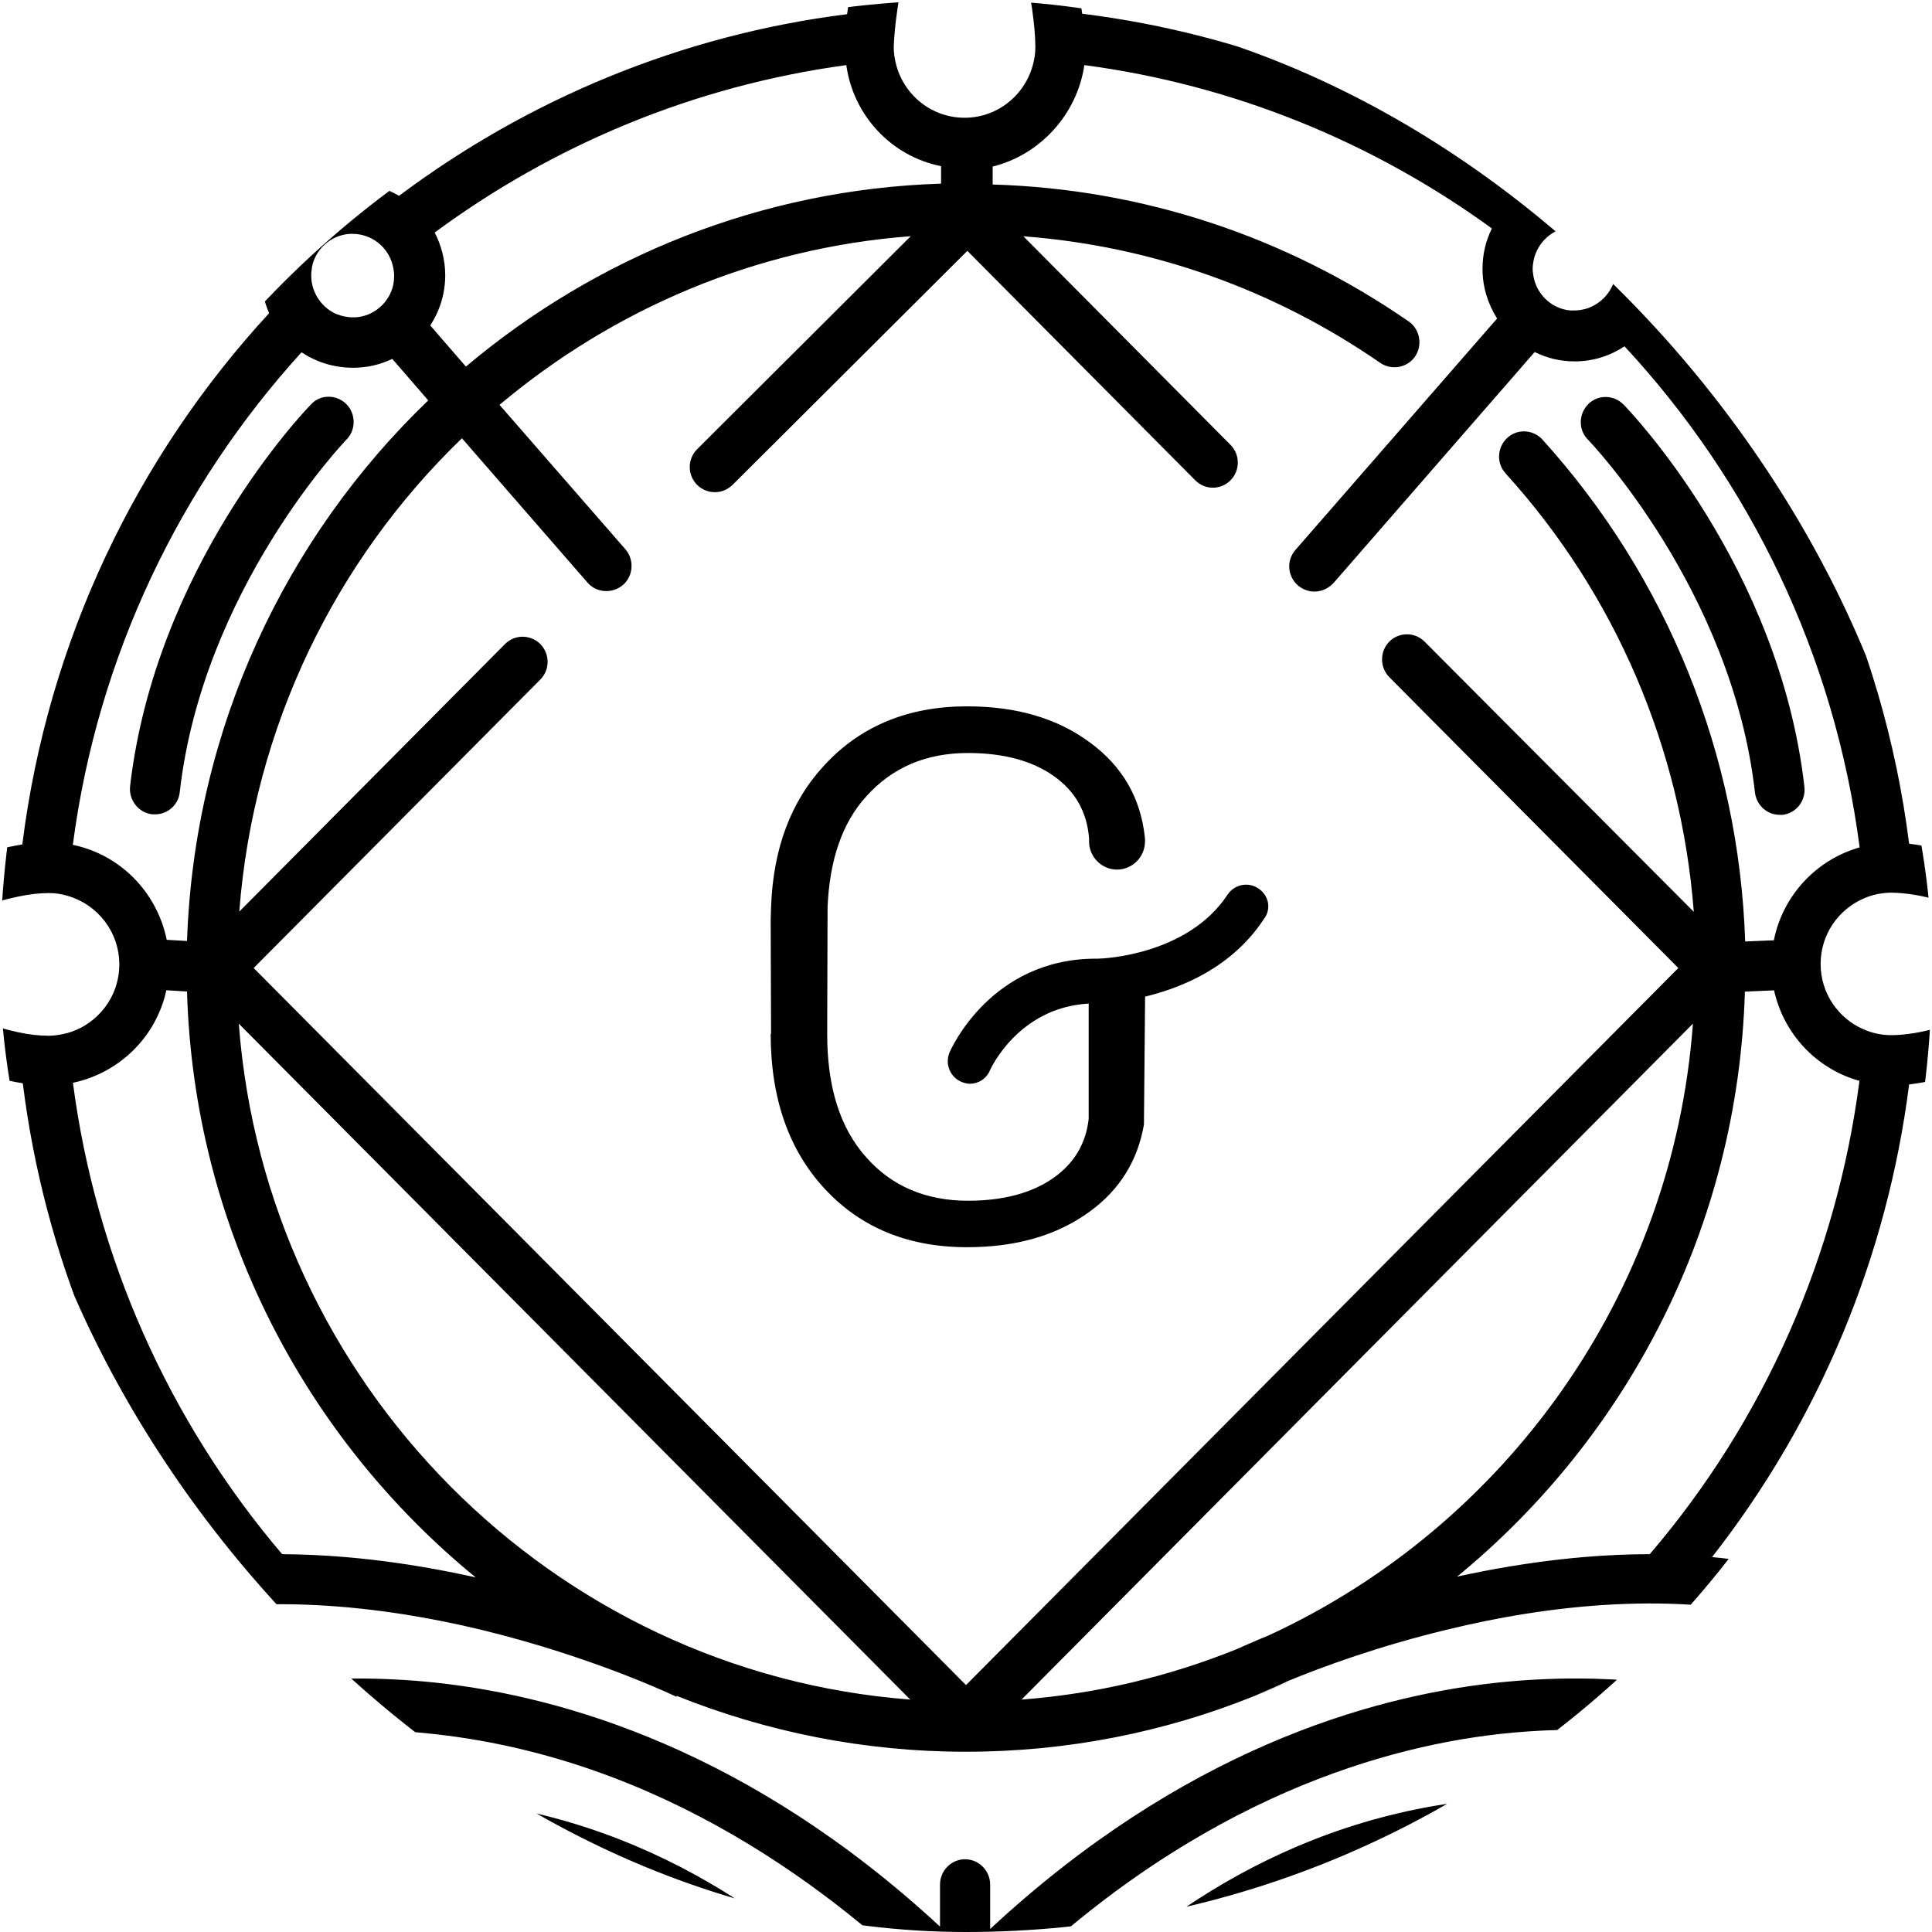 <svg width="20" height="20" viewBox="0 0 20 20" fill="none" xmlns="http://www.w3.org/2000/svg">
<g clip-path="url(#clip0_29122_44702)">
<path d="M13.026 9.197C12.922 9.126 12.779 9.155 12.708 9.261C12.294 9.89 11.413 9.924 11.367 9.924C11.359 9.924 11.355 9.924 11.346 9.924C10.261 9.924 9.846 10.856 9.83 10.894C9.78 11.011 9.834 11.146 9.947 11.197C9.976 11.21 10.01 11.219 10.039 11.219C10.127 11.219 10.21 11.169 10.248 11.08C10.252 11.071 10.538 10.43 11.27 10.389V11.582C11.241 11.84 11.12 12.042 10.905 12.194C10.683 12.35 10.386 12.43 10.021 12.43C9.585 12.43 9.229 12.279 8.966 11.979C8.697 11.679 8.563 11.254 8.563 10.705L8.567 9.389C8.588 8.904 8.717 8.52 8.966 8.246C9.234 7.946 9.585 7.795 10.021 7.795C10.386 7.795 10.683 7.875 10.905 8.031C11.128 8.187 11.253 8.402 11.274 8.681V8.711C11.274 8.871 11.405 9.002 11.563 9.002C11.722 9.002 11.853 8.871 11.853 8.711C11.853 8.702 11.853 8.69 11.853 8.681C11.811 8.264 11.622 7.935 11.283 7.686C10.944 7.435 10.522 7.312 10.01 7.312C9.403 7.312 8.912 7.515 8.54 7.915C8.188 8.29 8.003 8.784 7.982 9.391C7.982 9.434 7.978 9.475 7.978 9.517L7.982 10.702H7.978C7.978 11.372 8.167 11.909 8.54 12.309C8.912 12.709 9.403 12.911 10.01 12.911C10.522 12.911 10.944 12.789 11.284 12.54C11.595 12.312 11.778 12.012 11.842 11.641L11.854 10.317C12.235 10.225 12.754 10.014 13.082 9.516C13.164 9.412 13.136 9.269 13.026 9.197ZM17.061 -4.361H20.275C20.417 -4.361 20.534 -4.479 20.534 -4.623C20.534 -4.766 20.417 -4.884 20.275 -4.884H17.061C16.918 -4.884 16.801 -4.766 16.801 -4.623C16.801 -4.479 16.918 -4.361 17.061 -4.361ZM-0.154 -4.361H3.06C3.202 -4.361 3.319 -4.479 3.319 -4.623C3.319 -4.766 3.201 -4.884 3.06 -4.884H-0.154C-0.297 -4.884 -0.414 -4.766 -0.414 -4.623C-0.414 -4.479 -0.301 -4.361 -0.154 -4.361ZM20.439 -2.261C20.583 -2.261 20.698 -2.144 20.698 -2C20.698 -1.855 20.581 -1.739 20.439 -1.739C20.294 -1.739 20.179 -1.856 20.179 -2C20.178 -2.144 20.294 -2.261 20.439 -2.261ZM9.985 -3.084C10.129 -3.084 10.245 -2.966 10.245 -2.823C10.245 -2.679 10.128 -2.561 9.985 -2.561C9.842 -2.561 9.726 -2.679 9.726 -2.823C9.726 -2.966 9.841 -3.084 9.985 -3.084ZM5.167 -1.995H5.179C6.155 -1.995 6.591 -2.611 6.923 -3.184C7.032 -3.374 7.435 -4.006 8.003 -4.17C8.707 -4.376 9.457 -4.048 9.75 -3.403C9.793 -3.31 9.885 -3.255 9.976 -3.251H9.989H10.005C10.097 -3.255 10.189 -3.31 10.231 -3.403C10.524 -4.048 11.274 -4.376 11.978 -4.17C12.548 -4.001 12.95 -3.373 13.059 -3.184C13.39 -2.606 13.825 -1.995 14.815 -1.995C15.409 -1.995 16.113 -2.443 16.31 -3.299C16.474 -4.008 16.172 -4.649 15.514 -4.973C15.383 -5.036 15.229 -4.985 15.166 -4.855C15.103 -4.724 15.153 -4.569 15.283 -4.505C15.907 -4.193 15.853 -3.64 15.802 -3.418C15.701 -2.979 15.316 -2.515 14.808 -2.515C14.159 -2.515 13.848 -2.844 13.501 -3.448C13.329 -3.743 12.851 -4.46 12.118 -4.675C11.319 -4.911 10.472 -4.629 9.986 -4.009C9.501 -4.629 8.654 -4.911 7.854 -4.675C7.122 -4.46 6.643 -3.743 6.472 -3.448C6.124 -2.845 5.814 -2.515 5.177 -2.515C5.173 -2.515 5.168 -2.515 5.168 -2.515C4.616 -2.519 4.263 -2.908 4.162 -3.291C4.113 -3.473 4.007 -4.093 4.711 -4.514C4.833 -4.585 4.875 -4.746 4.799 -4.873C4.726 -4.994 4.572 -5.036 4.446 -4.96C3.637 -4.475 3.512 -3.708 3.662 -3.151C3.847 -2.464 4.454 -2 5.167 -1.995ZM-0.56 -2.261C-0.416 -2.261 -0.301 -2.144 -0.301 -2C-0.301 -1.855 -0.417 -1.739 -0.56 -1.739C-0.703 -1.739 -0.821 -1.855 -0.821 -2C-0.821 -2.144 -0.704 -2.261 -0.56 -2.261ZM-1.289 -4.88C-1.145 -4.88 -1.03 -4.763 -1.03 -4.619C-1.03 -4.475 -1.146 -4.358 -1.289 -4.358C-1.432 -4.358 -1.55 -4.474 -1.55 -4.619C-1.55 -4.764 -1.433 -4.88 -1.289 -4.88ZM21.36 -4.88C21.504 -4.88 21.619 -4.763 21.619 -4.619C21.619 -4.475 21.503 -4.358 21.36 -4.358C21.217 -4.358 21.1 -4.475 21.1 -4.619C21.1 -4.763 21.216 -4.88 21.36 -4.88ZM22.751 11.875C22.895 11.875 23.01 11.992 23.01 12.136C23.01 12.281 22.894 12.397 22.751 12.397C22.607 12.397 22.491 12.28 22.491 12.136C22.491 11.992 22.607 11.875 22.751 11.875ZM21.708 17.856C21.852 17.856 21.967 17.974 21.967 18.117C21.967 18.262 21.851 18.379 21.708 18.379C21.565 18.379 21.448 18.261 21.448 18.117C21.448 17.973 21.564 17.856 21.708 17.856ZM20.04 18.602C20.184 18.602 20.299 18.72 20.299 18.864C20.299 19.009 20.183 19.125 20.04 19.125C19.896 19.125 19.78 19.008 19.78 18.864C19.78 18.719 19.897 18.602 20.04 18.602ZM4.626 -3.64C4.626 -3.253 4.94 -2.936 5.325 -2.936C5.71 -2.936 6.024 -3.253 6.024 -3.64C6.024 -4.028 5.711 -4.345 5.326 -4.345C4.941 -4.349 4.626 -4.033 4.626 -3.64ZM5.326 -3.826C5.427 -3.826 5.51 -3.743 5.51 -3.641C5.51 -3.54 5.427 -3.456 5.326 -3.456C5.225 -3.456 5.142 -3.54 5.142 -3.641C5.141 -3.741 5.225 -3.826 5.326 -3.826ZM14.752 -2.936C15.137 -2.936 15.451 -3.253 15.451 -3.64C15.451 -4.028 15.137 -4.344 14.752 -4.344C14.367 -4.344 14.053 -4.028 14.053 -3.64C14.053 -3.253 14.367 -2.936 14.752 -2.936ZM14.752 -3.826C14.853 -3.826 14.936 -3.743 14.936 -3.641C14.936 -3.54 14.853 -3.456 14.752 -3.456C14.652 -3.456 14.569 -3.54 14.569 -3.641C14.569 -3.741 14.652 -3.826 14.752 -3.826ZM10.693 -3.201C10.559 -3.151 10.492 -3.003 10.543 -2.868C10.592 -2.733 10.74 -2.665 10.874 -2.711C10.916 -2.728 11.921 -3.065 12.692 -1.859C12.742 -1.783 12.826 -1.741 12.91 -1.741C12.956 -1.741 13.006 -1.754 13.047 -1.784C13.169 -1.86 13.203 -2.024 13.127 -2.143C12.322 -3.395 11.184 -3.383 10.693 -3.201ZM9.293 -3.201C9.256 -3.214 8.912 -3.336 8.443 -3.265C8.007 -3.201 7.382 -2.953 6.863 -2.139C6.788 -2.016 6.821 -1.856 6.943 -1.78C6.985 -1.75 7.035 -1.738 7.081 -1.738C7.164 -1.738 7.248 -1.78 7.298 -1.855C8.064 -3.061 9.07 -2.724 9.116 -2.708C9.25 -2.658 9.397 -2.729 9.447 -2.864C9.498 -2.999 9.428 -3.151 9.293 -3.201ZM21.213 -2.489L22.475 -3.931V-1.853C22.475 -1.709 22.592 -1.591 22.735 -1.591C22.877 -1.591 22.994 -1.709 22.994 -1.853V-4.619C22.994 -4.729 22.927 -4.825 22.826 -4.864C22.726 -4.903 22.613 -4.873 22.542 -4.793L20.828 -2.831C20.732 -2.721 20.745 -2.558 20.853 -2.464C20.954 -2.366 21.117 -2.379 21.213 -2.489ZM-2.71 -1.586C-2.567 -1.586 -2.45 -1.704 -2.45 -1.848V-3.928L-1.188 -2.485C-1.093 -2.375 -0.929 -2.366 -0.825 -2.459C-0.715 -2.556 -0.708 -2.72 -0.8 -2.826L-2.513 -4.791C-2.584 -4.871 -2.697 -4.901 -2.798 -4.864C-2.898 -4.825 -2.965 -4.729 -2.965 -4.619V-1.848C-2.965 -1.705 -2.852 -1.586 -2.71 -1.586ZM15.582 -1.329C15.46 -1.338 15.347 -1.253 15.317 -1.135C15.288 -1.013 15.347 -0.886 15.455 -0.835C15.866 -0.641 16.239 -0.565 16.574 -0.565C17.215 -0.565 17.727 -0.848 18.083 -1.143C18.653 -1.615 18.946 -2.21 18.958 -2.235C19.017 -2.358 18.974 -2.505 18.858 -2.573C18.593 -2.729 18.137 -2.825 17.442 -2.4C17.094 -2.185 16.826 -1.928 16.78 -1.881C16.143 -1.316 15.612 -1.329 15.582 -1.329ZM17.128 -1.494C17.132 -1.498 17.137 -1.503 17.14 -1.506C17.338 -1.705 17.894 -2.164 18.33 -2.185C18.205 -2.004 18.016 -1.759 17.76 -1.544C17.383 -1.231 16.98 -1.08 16.553 -1.089C16.731 -1.181 16.927 -1.316 17.128 -1.494ZM1.253 -2.574C1.136 -2.506 1.094 -2.358 1.154 -2.236C1.166 -2.211 1.459 -1.616 2.029 -1.144C2.385 -0.849 2.892 -0.566 3.538 -0.566C3.877 -0.566 4.251 -0.643 4.657 -0.836C4.77 -0.891 4.824 -1.014 4.794 -1.136C4.765 -1.258 4.655 -1.338 4.53 -1.334C4.509 -1.334 3.972 -1.318 3.335 -1.883C3.289 -1.928 3.021 -2.185 2.673 -2.4C1.978 -2.823 1.517 -2.725 1.253 -2.574ZM2.988 -1.494C3.185 -1.316 3.381 -1.186 3.561 -1.089C2.656 -1.08 2.058 -1.776 1.784 -2.185C2.22 -2.164 2.778 -1.704 2.974 -1.506C2.98 -1.503 2.984 -1.498 2.988 -1.494ZM23.056 19.699C22.797 19.48 22.511 19.352 22.248 19.281C22.348 19.205 22.445 19.116 22.529 19.02C23.169 18.261 23.174 17.144 22.537 16.418C22.44 16.308 22.278 16.3 22.172 16.396C22.063 16.494 22.055 16.657 22.151 16.764C22.617 17.295 22.608 18.117 22.135 18.683C21.75 19.137 21.016 19.247 20.799 19.273C20.14 19.344 19.403 19.496 19.006 20.402C18.942 20.541 18.905 20.698 18.896 20.866C18.804 20.836 18.704 20.82 18.603 20.82C18.079 20.82 17.652 21.25 17.652 21.777C17.652 22.14 17.853 22.456 18.15 22.616C18.062 22.696 17.979 22.785 17.903 22.886C17.022 21.692 15.615 20.942 14.066 20.942C13.843 20.942 13.621 20.959 13.408 20.989C14.682 20.596 15.866 19.985 16.948 19.175C18.344 18.125 19.503 16.754 20.299 15.215C21.138 13.595 21.561 11.845 21.561 10.024C21.561 10.011 21.561 10.002 21.561 9.99C21.561 9.986 21.561 9.986 21.561 9.981C21.561 9.976 21.561 9.972 21.561 9.969C21.552 8.489 21.226 7.156 20.761 6.009C20.933 6.042 21.097 6.055 21.243 6.055C22.329 6.055 22.805 5.304 22.856 5.216C23.091 4.82 23.128 4.339 22.994 3.905C22.998 3.892 22.998 3.875 22.998 3.859V-0.895C22.998 -1.039 22.881 -1.156 22.738 -1.156C22.596 -1.156 22.479 -1.039 22.479 -0.895V3.099C22.039 2.715 21.402 2.672 21.138 2.672C20.626 2.676 20.308 2.596 20.073 2.191C19.876 1.85 19.99 1.495 20.186 1.292C20.434 1.04 20.785 1.006 21.129 1.195C21.254 1.262 21.413 1.22 21.48 1.094C21.547 0.967 21.505 0.807 21.38 0.74C20.835 0.436 20.224 0.512 19.818 0.925C19.415 1.339 19.34 1.95 19.625 2.447C19.998 3.092 20.564 3.185 21.12 3.185H21.141C21.309 3.185 21.849 3.21 22.16 3.505C22.562 3.889 22.666 4.491 22.403 4.939C22.403 4.939 22.399 4.942 22.399 4.947C22.378 4.985 21.88 5.837 20.489 5.39C20.071 4.496 19.584 3.736 19.132 3.13L18.926 3.289L19.131 3.129L19.048 3.019C18.155 1.514 19.186 -0.09 19.722 -0.769L20.024 -1.115C20.116 -1.225 20.107 -1.389 19.999 -1.483C19.895 -1.571 19.743 -1.566 19.648 -1.47C19.639 -1.461 19.593 -1.415 19.522 -1.335C19.056 -0.859 17.238 0.829 15.475 -0.053L15.425 -0.086L15.401 -0.103C13.821 -0.959 12.263 -1.453 10.775 -1.579C10.582 -2.021 10.327 -2.359 10.004 -2.359C9.677 -2.359 9.421 -2.018 9.224 -1.566C7.141 -1.474 4.552 -0.12 4.443 -0.065C2.67 0.835 0.843 -0.861 0.377 -1.338C0.307 -1.418 0.256 -1.464 0.252 -1.473C0.155 -1.57 0.005 -1.574 -0.099 -1.485C-0.209 -1.393 -0.216 -1.228 -0.124 -1.118L0.199 -0.75C0.386 -0.515 0.625 -0.174 0.826 0.235C1.329 1.26 1.337 2.191 0.856 3.01C0.256 3.761 -0.23 4.55 -0.602 5.381C-2.006 5.841 -2.509 4.98 -2.53 4.942C-2.53 4.939 -2.533 4.939 -2.533 4.934C-2.798 4.486 -2.694 3.884 -2.291 3.5C-1.981 3.205 -1.441 3.18 -1.273 3.18H-1.269C-0.708 3.18 -0.129 3.091 0.243 2.442C0.529 1.944 0.453 1.327 0.051 0.919C-0.355 0.501 -0.967 0.43 -1.511 0.734C-1.638 0.801 -1.684 0.961 -1.612 1.087C-1.545 1.214 -1.386 1.26 -1.261 1.189C-0.913 0.999 -0.561 1.032 -0.318 1.286C-0.121 1.489 -0.011 1.842 -0.205 2.184C-0.435 2.585 -0.749 2.665 -1.252 2.665C-1.256 2.665 -1.261 2.665 -1.268 2.665C-1.499 2.665 -2.034 2.699 -2.463 2.977V-0.831C-2.463 -0.975 -2.579 -1.093 -2.722 -1.093C-2.865 -1.093 -2.982 -0.975 -2.982 -0.831V3.555C-3.267 4.069 -3.283 4.697 -2.99 5.204C-2.962 5.259 -2.782 5.562 -2.379 5.79C-2.148 5.92 -1.818 6.042 -1.377 6.042C-1.218 6.042 -1.042 6.026 -0.853 5.987C-1.305 7.21 -1.532 8.526 -1.54 9.96V9.969V9.972V10.006C-1.54 12.596 -0.635 15.139 1.007 17.168C2.461 18.964 4.438 20.296 6.63 20.976C6.399 20.942 6.164 20.926 5.931 20.926C4.393 20.926 2.998 21.664 2.118 22.841C2.048 22.749 1.968 22.66 1.88 22.584C2.157 22.415 2.346 22.111 2.346 21.761C2.346 21.234 1.918 20.804 1.394 20.804C1.298 20.804 1.206 20.82 1.118 20.846C1.105 20.681 1.068 20.526 1.008 20.386C0.606 19.48 -0.127 19.328 -0.785 19.256C-1.002 19.231 -1.736 19.121 -2.121 18.666C-2.607 18.114 -2.615 17.291 -2.151 16.76C-2.054 16.65 -2.068 16.486 -2.172 16.392C-2.281 16.295 -2.444 16.309 -2.537 16.414C-3.169 17.139 -3.165 18.256 -2.528 19.016C-2.445 19.117 -2.348 19.201 -2.248 19.277C-2.512 19.349 -2.797 19.48 -3.056 19.695C-3.672 20.205 -3.986 21.058 -3.995 22.218C-4.016 22.323 -3.97 22.433 -3.878 22.491C-3.836 22.516 -3.79 22.529 -3.744 22.529C-3.728 22.529 -3.707 22.525 -3.689 22.52H-3.686C-3.677 22.52 -3.673 22.516 -3.665 22.511C-3.652 22.508 -3.635 22.503 -3.622 22.495C-3.619 22.495 -3.619 22.491 -3.614 22.491C-3.571 22.466 -3.534 22.433 -3.509 22.39C-3.409 22.259 -2.994 22.095 -2.65 22.023C-1.305 21.727 -1.025 20.812 -1.067 20.374C-1.079 20.23 -1.205 20.125 -1.347 20.137C-1.49 20.15 -1.595 20.276 -1.582 20.42C-1.582 20.424 -1.578 20.5 -1.603 20.614C-1.667 20.875 -1.896 21.326 -2.759 21.516C-2.763 21.516 -2.763 21.516 -2.768 21.516C-2.869 21.538 -3.17 21.609 -3.451 21.74C-3.375 20.989 -3.137 20.441 -2.731 20.1C-2.106 19.578 -1.282 19.725 -1.273 19.729C-1.243 19.733 -1.218 19.733 -1.193 19.729C-1.056 19.759 -0.938 19.775 -0.849 19.784C-0.158 19.86 0.264 20.011 0.529 20.606C0.734 21.075 0.471 21.614 0.114 21.884C-0.066 22.023 -0.548 22.297 -1.088 21.85C-1.197 21.758 -1.36 21.774 -1.453 21.884C-1.545 21.994 -1.529 22.157 -1.419 22.251C-1.176 22.454 -0.904 22.571 -0.623 22.605C-0.984 22.9 -1.227 23.271 -1.336 23.465C-1.688 24.076 -1.973 24.405 -2.446 24.41V22.584C-2.446 22.44 -2.563 22.323 -2.706 22.323C-2.849 22.323 -2.965 22.44 -2.965 22.584V24.701C-2.965 24.806 -2.902 24.895 -2.815 24.938C-2.769 24.971 -2.715 24.996 -2.656 24.996H3.376C3.468 24.996 3.544 24.95 3.594 24.879C3.627 24.845 3.657 24.802 3.669 24.753C3.908 23.82 4.742 23.171 5.697 23.171C6.552 23.171 7.31 23.694 7.633 24.475H7.082C6.856 23.914 6.311 23.539 5.695 23.539C5.02 23.539 4.426 23.999 4.246 24.652C4.208 24.791 4.292 24.935 4.426 24.973C4.563 25.01 4.706 24.926 4.744 24.791C4.86 24.361 5.25 24.061 5.691 24.061C6.018 24.061 6.311 24.221 6.491 24.475H6.339C6.196 24.475 6.08 24.593 6.08 24.736C6.08 24.88 6.196 24.997 6.339 24.997H6.863C6.872 24.996 6.884 25 6.893 25C6.906 25 6.918 25 6.927 24.996H7.966C8.109 24.996 8.226 24.879 8.226 24.735C8.226 24.723 8.226 24.71 8.222 24.698C8.226 24.664 8.226 24.626 8.218 24.587C7.913 23.445 6.873 22.648 5.696 22.648C4.556 22.648 3.555 23.39 3.207 24.474H1.854C1.963 24.124 2.11 23.799 2.293 23.495C2.306 23.479 2.315 23.461 2.327 23.445C3.093 22.235 4.434 21.459 5.922 21.459C6.802 21.459 7.648 21.729 8.365 22.235C8.386 22.247 8.407 22.26 8.428 22.265C8.537 22.396 8.645 22.535 8.751 22.679C8.776 22.712 8.797 22.746 8.822 22.78C8.797 23.315 9.086 23.876 9.685 24.45C9.706 24.514 9.727 24.567 9.739 24.61V24.665C9.739 24.809 9.856 24.926 9.999 24.926C10.12 24.926 10.216 24.846 10.246 24.733C10.246 24.729 10.283 24.601 10.359 24.391C10.899 23.86 11.167 23.341 11.164 22.839C11.197 22.789 11.234 22.734 11.273 22.683C11.39 22.523 11.511 22.366 11.638 22.219C12.351 21.721 13.184 21.46 14.056 21.46C15.933 21.46 17.575 22.691 18.12 24.475H16.767C16.423 23.391 15.422 22.649 14.278 22.649C13.101 22.649 12.066 23.446 11.756 24.589C11.743 24.631 11.743 24.672 11.756 24.715V24.736C11.756 24.88 11.873 24.997 12.015 24.997H14.287C14.43 24.997 14.546 24.88 14.546 24.736C14.546 24.593 14.43 24.475 14.287 24.475H13.461C13.641 24.223 13.934 24.061 14.261 24.061C14.709 24.061 15.099 24.365 15.212 24.804C15.242 24.921 15.346 24.997 15.463 24.997C15.484 24.997 15.505 24.994 15.526 24.989C15.664 24.955 15.748 24.811 15.715 24.672C15.543 24.006 14.949 23.538 14.261 23.538C13.648 23.538 13.104 23.913 12.874 24.474H12.35C12.667 23.694 13.43 23.17 14.286 23.17C15.24 23.17 16.075 23.82 16.313 24.751C16.317 24.773 16.329 24.794 16.338 24.815C16.372 24.92 16.468 24.996 16.585 24.996H22.732C22.875 24.996 22.992 24.879 22.992 24.735C22.992 24.731 22.992 24.723 22.992 24.719C22.992 24.715 22.992 24.706 22.992 24.703V24.652C22.995 24.628 22.995 24.602 22.995 24.576C22.995 24.573 22.995 24.567 22.992 24.564V22.586C22.992 22.442 22.875 22.325 22.732 22.325C22.589 22.325 22.473 22.442 22.473 22.586V24.358C22.037 24.324 21.765 23.999 21.43 23.418C21.32 23.233 21.094 22.883 20.759 22.595C20.99 22.545 21.211 22.435 21.417 22.261C21.526 22.169 21.543 22.004 21.451 21.894C21.359 21.784 21.195 21.767 21.085 21.86C20.549 22.308 20.067 22.032 19.884 21.894C19.527 21.624 19.264 21.08 19.469 20.616C19.733 20.021 20.155 19.865 20.847 19.794C20.935 19.785 21.052 19.769 21.191 19.739C21.216 19.742 21.246 19.742 21.274 19.739C21.283 19.739 22.1 19.587 22.728 20.11C23.139 20.451 23.382 21 23.454 21.755C23.169 21.62 22.863 21.549 22.767 21.527C22.763 21.527 22.763 21.527 22.758 21.527C21.899 21.337 21.664 20.891 21.602 20.629C21.577 20.519 21.577 20.444 21.581 20.435C21.593 20.291 21.489 20.165 21.346 20.152C21.203 20.14 21.078 20.245 21.066 20.389C21.023 20.831 21.304 21.742 22.654 22.038C23.002 22.114 23.441 22.286 23.521 22.418C23.521 22.418 23.521 22.421 23.524 22.421C23.537 22.438 23.549 22.455 23.562 22.468C23.565 22.471 23.57 22.471 23.574 22.476C23.587 22.485 23.599 22.497 23.611 22.501C23.615 22.505 23.624 22.51 23.628 22.51C23.64 22.519 23.652 22.523 23.665 22.526C23.668 22.526 23.677 22.53 23.681 22.53C23.697 22.534 23.718 22.539 23.739 22.539C23.755 22.539 23.769 22.539 23.785 22.535C23.789 22.535 23.794 22.535 23.798 22.531C23.81 22.527 23.822 22.523 23.84 22.519H23.843C23.856 22.515 23.865 22.506 23.877 22.503L23.881 22.499C23.89 22.495 23.897 22.486 23.902 22.483C23.906 22.479 23.914 22.474 23.918 22.466C23.922 22.462 23.93 22.454 23.934 22.45C23.938 22.441 23.947 22.438 23.95 22.429C23.954 22.42 23.959 22.416 23.963 22.407C23.966 22.399 23.971 22.395 23.975 22.386C23.979 22.378 23.979 22.37 23.984 22.361C23.988 22.352 23.988 22.345 23.993 22.336C23.993 22.328 23.996 22.32 23.996 22.315C23.996 22.306 24 22.299 24 22.285V22.275C23.999 21.082 23.681 20.218 23.056 19.699ZM1.316 24.469H-1.411C-1.18 24.233 -1.017 23.95 -0.892 23.731C-0.782 23.541 -0.38 22.909 0.189 22.745C0.859 22.546 1.488 22.779 1.798 23.314C1.593 23.671 1.429 24.06 1.316 24.469ZM1.387 22.204C1.149 22.204 0.955 22.01 0.955 21.769C0.955 21.527 1.147 21.334 1.387 21.334C1.625 21.334 1.819 21.527 1.819 21.769C1.819 22.01 1.622 22.204 1.387 22.204ZM16.755 18.649C14.309 18.363 12.541 19.42 11.485 20.356C11.028 20.761 10.668 21.179 10.396 21.532C10.347 21.499 10.299 21.465 10.258 21.444V20.701C12.24 18.698 14.21 18.099 15.516 17.951C16.383 17.854 17.083 17.935 17.502 18.015C17.262 18.24 17.015 18.45 16.755 18.649ZM19.826 14.971C19.576 15.456 19.286 15.92 18.967 16.367C18.636 16.262 18.221 16.165 17.723 16.119C18.833 14.701 19.537 13.01 19.763 11.226C20.123 11.184 20.622 11.027 21.004 10.779C20.903 12.242 20.509 13.651 19.826 14.971ZM18.063 10.265L18.365 10.252C18.465 10.704 18.804 11.066 19.249 11.189C19.014 12.994 18.269 14.697 17.078 16.089C16.505 16.089 15.838 16.156 15.084 16.321C16.844 14.879 17.991 12.706 18.063 10.265ZM13.139 16.927C12.972 16.995 12.855 17.05 12.795 17.075C12.1 17.354 11.354 17.535 10.575 17.594L17.525 10.597C17.317 13.415 15.573 15.802 13.139 16.927ZM21.028 9.982C21.02 10.219 20.379 10.602 19.814 10.695C19.735 10.707 19.655 10.716 19.579 10.716C19.479 10.716 19.382 10.695 19.295 10.657C19.03 10.544 18.847 10.282 18.847 9.979C18.847 9.675 19.03 9.414 19.295 9.3C19.383 9.262 19.479 9.241 19.579 9.241C19.655 9.241 19.735 9.25 19.814 9.262C20.379 9.355 21.016 9.739 21.028 9.971V9.982ZM18.603 3.31L18.712 3.457C19.664 4.735 20.778 6.714 20.991 9.176C20.614 8.931 20.119 8.775 19.763 8.734C19.495 6.6 18.552 4.672 17.157 3.184C17.215 3.061 17.248 2.922 17.248 2.779C17.248 2.585 17.19 2.404 17.093 2.256L18.283 0.89C18.058 1.757 18.167 2.58 18.603 3.31ZM15.13 0.354L15.184 0.391L15.213 0.409C15.628 0.62 16.072 0.725 16.533 0.725C17.019 0.725 17.526 0.607 18.037 0.371L16.696 1.91C16.574 1.851 16.44 1.821 16.293 1.821C16.105 1.821 15.933 1.876 15.787 1.969C14.467 0.999 12.905 0.354 11.203 0.142C11.161 -0.165 11.078 -0.604 10.953 -1.034C12.297 -0.883 13.701 -0.418 15.13 0.354ZM16.731 2.779C16.731 2.969 16.605 3.132 16.433 3.192C16.39 3.205 16.344 3.214 16.298 3.214C16.286 3.214 16.269 3.214 16.256 3.214C16.064 3.197 15.909 3.049 15.875 2.864C15.871 2.839 15.866 2.809 15.866 2.784C15.866 2.754 15.87 2.729 15.875 2.7C15.912 2.51 16.072 2.362 16.269 2.35H16.298C16.298 2.35 16.315 2.35 16.323 2.35C16.516 2.362 16.68 2.501 16.722 2.687C16.726 2.712 16.731 2.734 16.731 2.759C16.726 2.761 16.731 2.77 16.731 2.779ZM11.225 0.674C12.783 0.88 14.225 1.479 15.444 2.365C15.381 2.491 15.347 2.631 15.347 2.782C15.347 2.972 15.402 3.145 15.498 3.297L13.411 5.692C13.314 5.802 13.328 5.966 13.436 6.06C13.486 6.102 13.545 6.124 13.607 6.124C13.678 6.124 13.75 6.094 13.805 6.035L15.887 3.644C16.013 3.707 16.152 3.741 16.302 3.741C16.495 3.741 16.671 3.682 16.817 3.585C18.116 4.985 18.992 6.781 19.251 8.772C18.803 8.899 18.455 9.27 18.363 9.734L18.066 9.746C18.002 7.819 17.261 5.98 15.967 4.55C15.87 4.445 15.707 4.436 15.602 4.534C15.498 4.631 15.489 4.795 15.586 4.901C16.726 6.157 17.404 7.752 17.534 9.439L14.747 6.642C14.647 6.541 14.483 6.541 14.382 6.642C14.282 6.744 14.282 6.909 14.382 7.01L17.374 10.021L10 17.444L2.626 10.021L5.593 7.035C5.694 6.934 5.694 6.769 5.593 6.667C5.492 6.566 5.328 6.566 5.228 6.667L2.477 9.437C2.624 7.519 3.478 5.794 4.782 4.537L6.081 6.03C6.131 6.089 6.203 6.119 6.278 6.119C6.337 6.119 6.4 6.097 6.45 6.055C6.559 5.957 6.566 5.794 6.475 5.687L5.171 4.191C6.344 3.205 7.814 2.567 9.428 2.445L7.216 4.651C7.115 4.752 7.115 4.917 7.216 5.019C7.266 5.069 7.333 5.095 7.4 5.095C7.467 5.095 7.53 5.07 7.584 5.019L10.014 2.597L12.373 4.972C12.474 5.074 12.638 5.074 12.738 4.972C12.839 4.871 12.839 4.706 12.738 4.605L10.594 2.446C11.922 2.547 13.187 2.995 14.289 3.757C14.406 3.837 14.57 3.807 14.649 3.69C14.729 3.572 14.699 3.407 14.582 3.327C13.308 2.446 11.825 1.956 10.276 1.91V1.724C10.76 1.606 11.15 1.189 11.225 0.674ZM3.655 3.807C3.801 3.807 3.939 3.774 4.061 3.715L4.433 4.145C2.954 5.566 2.012 7.544 1.936 9.741L1.726 9.729C1.625 9.235 1.244 8.847 0.754 8.746C1.009 6.794 1.864 5.031 3.121 3.647C3.277 3.749 3.457 3.807 3.655 3.807ZM3.222 2.855C3.222 2.834 3.222 2.817 3.226 2.796C3.226 2.784 3.23 2.775 3.23 2.762C3.267 2.577 3.427 2.434 3.62 2.421H3.641C3.641 2.421 3.645 2.421 3.65 2.421C3.847 2.421 4.015 2.556 4.064 2.741C4.073 2.779 4.08 2.817 4.08 2.855C4.08 2.885 4.077 2.914 4.072 2.944C4.034 3.129 3.874 3.272 3.682 3.285C3.669 3.285 3.661 3.285 3.648 3.285C3.594 3.285 3.539 3.272 3.493 3.255C3.34 3.196 3.222 3.036 3.222 2.855ZM1.722 10.251L1.936 10.264C2.007 12.71 3.159 14.886 4.924 16.329C4.165 16.16 3.499 16.092 2.921 16.089C1.74 14.701 0.99 13.006 0.755 11.209C1.237 11.107 1.618 10.732 1.722 10.251ZM2.472 10.597L9.423 17.594C5.72 17.311 2.753 14.326 2.472 10.597ZM9.29 0.096C9.403 -0.693 9.788 -1.746 9.989 -1.831C10.22 -1.743 10.575 -0.65 10.684 0.091C10.705 0.24 10.718 0.375 10.718 0.485C10.718 0.531 10.714 0.574 10.705 0.616C10.642 0.957 10.345 1.219 9.985 1.219C9.625 1.219 9.327 0.957 9.265 0.616C9.256 0.574 9.252 0.527 9.252 0.485C9.256 0.37 9.269 0.24 9.29 0.096ZM9.742 1.72V1.901C7.873 1.96 6.164 2.665 4.823 3.795L4.454 3.369C4.551 3.221 4.609 3.04 4.609 2.85C4.609 2.69 4.567 2.537 4.5 2.407C5.728 1.501 7.181 0.889 8.761 0.674C8.833 1.197 9.23 1.619 9.742 1.72ZM3.344 0.725C3.805 0.725 4.249 0.62 4.668 0.409C4.693 0.396 7.086 -0.856 9.02 -1.025C8.895 -0.599 8.81 -0.156 8.769 0.147C7.048 0.362 5.46 1.032 4.131 2.027C3.99 1.944 3.83 1.897 3.655 1.897C3.508 1.897 3.37 1.931 3.248 1.99L1.84 0.375C2.356 0.606 2.859 0.725 3.344 0.725ZM1.253 3.335L1.274 3.305C1.71 2.58 1.819 1.752 1.601 0.884L2.857 2.33C2.762 2.479 2.703 2.66 2.703 2.85C2.703 2.989 2.733 3.12 2.786 3.242C1.417 4.727 0.494 6.634 0.231 8.742C-0.142 8.801 -0.636 8.961 -1.01 9.202C-0.862 6.975 -0.121 5.047 1.253 3.335ZM-1.03 9.974C-1.021 9.729 -0.347 9.391 0.185 9.282C0.302 9.257 0.411 9.245 0.503 9.245C0.574 9.245 0.637 9.254 0.704 9.275C1.009 9.364 1.235 9.646 1.235 9.984C1.235 10.321 1.009 10.604 0.704 10.692C0.641 10.709 0.574 10.722 0.503 10.722C0.406 10.722 0.298 10.71 0.185 10.685C-0.347 10.571 -1.022 10.234 -1.03 9.989C-1.03 9.977 -1.03 9.977 -1.03 9.974ZM-1.005 10.75C-0.632 10.995 -0.133 11.155 0.236 11.214C0.458 13.002 1.162 14.697 2.276 16.114C1.778 16.16 1.362 16.253 1.028 16.359C-0.175 14.697 -0.871 12.777 -1.005 10.75ZM1.401 16.848C1.388 16.831 1.376 16.817 1.363 16.801C2.625 16.451 4.003 16.636 4.971 16.869C6.139 17.151 6.995 17.56 7.002 17.565L7.006 17.556C7.932 17.927 8.942 18.134 9.998 18.134C11.049 18.134 12.055 17.931 12.977 17.56C13.898 17.189 12.985 17.556 13.002 17.547C13.111 17.501 13.224 17.455 13.328 17.404C13.684 17.256 14.283 17.036 15.005 16.864C15.98 16.628 17.364 16.442 18.624 16.796C18.407 17.066 18.18 17.324 17.938 17.573C17.586 17.475 16.69 17.29 15.479 17.421C14.164 17.565 12.228 18.13 10.25 19.969V19.509C10.25 19.365 10.133 19.247 9.99 19.247C9.847 19.247 9.731 19.365 9.731 19.509V19.944C7.766 18.126 5.839 17.565 4.531 17.421C3.291 17.286 2.382 17.489 2.051 17.581C1.832 17.354 1.609 17.105 1.401 16.848ZM2.502 18.02C2.921 17.936 3.63 17.851 4.513 17.953C6.838 18.214 8.623 19.551 9.742 20.672V21.436C9.704 21.457 9.662 21.483 9.616 21.516C9.344 21.166 8.988 20.758 8.54 20.361C7.484 19.421 5.707 18.358 3.252 18.654V18.657C2.993 18.455 2.741 18.244 2.502 18.02ZM9.009 22.154C8.519 21.521 7.982 21.045 7.447 20.686L7.451 20.674C7.438 20.67 7.426 20.665 7.413 20.665C6.521 20.079 5.624 19.821 4.904 19.716C4.565 19.539 4.229 19.341 3.907 19.126C5.486 19.08 6.919 19.62 8.185 20.738C8.62 21.121 8.964 21.517 9.224 21.859C9.143 21.946 9.071 22.044 9.009 22.154ZM10.261 23.735C10.197 23.811 10.13 23.886 10.056 23.962C10.04 23.979 10.019 24 9.998 24.017L9.994 24.021L9.99 24.025V24.016C9.981 24.008 9.969 24 9.96 23.986C9.877 23.906 9.805 23.826 9.738 23.746C9.433 23.379 9.298 23.038 9.344 22.726C9.348 22.701 9.353 22.676 9.361 22.65C9.394 22.515 9.457 22.398 9.532 22.296C9.595 22.212 9.666 22.14 9.737 22.078C9.8 22.023 9.862 21.976 9.917 21.939C9.942 21.922 9.963 21.909 9.984 21.896C9.984 21.896 9.988 21.896 9.988 21.892H9.991C10.021 21.909 10.05 21.93 10.088 21.956C10.138 21.99 10.197 22.036 10.256 22.087C10.332 22.155 10.406 22.235 10.469 22.324C10.545 22.434 10.607 22.556 10.633 22.695C10.633 22.704 10.637 22.716 10.642 22.725C10.689 23.03 10.559 23.367 10.261 23.735ZM11.284 21.832C11.275 21.841 11.268 21.849 11.263 21.858C11.166 21.968 11.079 22.076 10.998 22.183C10.935 22.073 10.864 21.971 10.789 21.883C11.048 21.541 11.401 21.131 11.844 20.74C13.101 19.626 14.53 19.086 16.097 19.125C15.771 19.34 15.435 19.543 15.091 19.72C13.298 19.994 12.071 20.93 11.284 21.832ZM18.595 21.335C18.833 21.335 19.027 21.529 19.027 21.77C19.027 22.011 18.834 22.205 18.595 22.205C18.355 22.205 18.162 22.011 18.162 21.77C18.164 21.534 18.356 21.335 18.595 21.335ZM19.902 22.689C20.472 22.858 20.874 23.486 20.983 23.675C21.117 23.911 21.297 24.224 21.561 24.468H18.665C18.556 24.071 18.401 23.696 18.205 23.35C18.524 22.777 19.235 22.491 19.902 22.689ZM-2.173 4.369C-2.173 4.795 -1.829 5.145 -1.402 5.145C-0.975 5.145 -0.632 4.799 -0.632 4.369C-0.632 3.942 -0.976 3.592 -1.403 3.592C-1.83 3.592 -2.173 3.942 -2.173 4.369ZM-1.151 4.369C-1.151 4.507 -1.264 4.621 -1.402 4.621C-1.54 4.621 -1.653 4.507 -1.653 4.369C-1.653 4.23 -1.54 4.116 -1.402 4.116C-1.264 4.115 -1.151 4.23 -1.151 4.369ZM22.089 4.369C22.089 3.942 21.745 3.592 21.318 3.592C20.894 3.592 20.547 3.939 20.547 4.369C20.547 4.795 20.891 5.145 21.318 5.145C21.745 5.145 22.089 4.799 22.089 4.369ZM21.067 4.369C21.067 4.23 21.18 4.116 21.318 4.116C21.456 4.116 21.569 4.23 21.569 4.369C21.569 4.507 21.456 4.621 21.318 4.621C21.18 4.626 21.067 4.512 21.067 4.369ZM22.83 6.3C22.733 6.262 22.62 6.284 22.546 6.359C22.207 6.709 21.649 6.696 21.641 6.696C21.637 6.696 21.632 6.696 21.632 6.696C21.494 6.696 21.381 6.806 21.372 6.945C21.369 7.089 21.477 7.211 21.619 7.215C21.644 7.215 22.055 7.227 22.474 7.034V11.289C22.474 11.432 22.591 11.55 22.733 11.55C22.876 11.55 22.993 11.432 22.993 11.289V6.54C22.989 6.435 22.927 6.337 22.83 6.3ZM-2.756 11.551C-2.613 11.551 -2.496 11.434 -2.496 11.29V7.034C-2.078 7.227 -1.667 7.215 -1.642 7.215C-1.499 7.211 -1.386 7.089 -1.395 6.945C-1.398 6.802 -1.52 6.689 -1.663 6.696C-1.667 6.696 -2.228 6.709 -2.568 6.359C-2.643 6.284 -2.752 6.262 -2.852 6.3C-2.949 6.337 -3.011 6.435 -3.011 6.54V11.292C-3.016 11.437 -2.898 11.551 -2.756 11.551ZM23.035 15.89C23.035 15.746 22.918 15.629 22.776 15.629H21.099C20.956 15.629 20.84 15.746 20.84 15.89C20.84 16.034 20.956 16.151 21.099 16.151H22.776C22.918 16.152 23.035 16.037 23.035 15.89ZM21.297 16.89C21.439 16.89 21.556 16.773 21.556 16.629C21.556 16.485 21.439 16.367 21.297 16.367H20.651C20.508 16.367 20.391 16.485 20.391 16.629C20.391 16.773 20.508 16.89 20.651 16.89H21.297ZM21.925 17.371C21.925 17.227 21.808 17.11 21.665 17.11H20.065C19.922 17.11 19.805 17.227 19.805 17.371C19.805 17.515 19.922 17.633 20.065 17.633H21.665C21.808 17.633 21.925 17.519 21.925 17.371ZM20.912 18.117C20.912 17.974 20.795 17.856 20.652 17.856H19.399C19.256 17.856 19.14 17.974 19.14 18.117C19.14 18.261 19.256 18.379 19.399 18.379H20.652C20.794 18.379 20.912 18.261 20.912 18.117ZM18.586 18.602C18.443 18.602 18.326 18.72 18.326 18.864C18.326 19.008 18.443 19.125 18.586 19.125H19.299C19.441 19.125 19.558 19.008 19.558 18.864C19.558 18.72 19.441 18.602 19.299 18.602H18.586ZM22.776 14.14H21.842C21.699 14.14 21.582 14.257 21.582 14.401C21.582 14.545 21.699 14.662 21.842 14.662H22.776C22.918 14.662 23.035 14.545 23.035 14.401C23.035 14.259 22.918 14.14 22.776 14.14ZM22.776 14.886H21.473C21.33 14.886 21.213 15.004 21.213 15.147C21.213 15.291 21.33 15.409 21.473 15.409H22.776C22.918 15.409 23.035 15.291 23.035 15.147C23.035 15.004 22.918 14.886 22.776 14.886ZM22.776 12.651H22.361C22.218 12.651 22.101 12.769 22.101 12.912C22.101 13.056 22.218 13.174 22.361 13.174H22.776C22.918 13.174 23.035 13.056 23.035 12.912C23.035 12.77 22.918 12.651 22.776 12.651ZM22.776 13.397H22.139C21.996 13.397 21.879 13.515 21.879 13.659C21.879 13.802 21.996 13.92 22.139 13.92H22.776C22.918 13.92 23.035 13.802 23.035 13.659C23.035 13.516 22.918 13.397 22.776 13.397ZM-2.764 11.889C-2.62 11.889 -2.505 12.006 -2.505 12.15C-2.505 12.295 -2.622 12.411 -2.764 12.411C-2.908 12.411 -3.024 12.294 -3.024 12.15C-3.024 12.005 -2.908 11.889 -2.764 11.889ZM-1.717 17.864C-1.573 17.864 -1.458 17.981 -1.458 18.125C-1.458 18.27 -1.575 18.386 -1.717 18.386C-1.862 18.386 -1.977 18.269 -1.977 18.125C-1.977 17.981 -1.86 17.864 -1.717 17.864ZM-0.05 18.611C0.094 18.611 0.21 18.729 0.21 18.872C0.21 19.017 0.093 19.134 -0.05 19.134C-0.193 19.134 -0.309 19.016 -0.309 18.872C-0.309 18.727 -0.193 18.611 -0.05 18.611ZM-2.789 16.16H-1.113C-0.97 16.16 -0.853 16.042 -0.853 15.899C-0.853 15.755 -0.971 15.637 -1.114 15.637H-2.79C-2.933 15.637 -3.05 15.755 -3.05 15.899C-3.05 16.046 -2.932 16.16 -2.789 16.16ZM-0.666 16.38H-1.311C-1.454 16.38 -1.571 16.497 -1.571 16.641C-1.571 16.785 -1.454 16.902 -1.311 16.902H-0.666C-0.523 16.902 -0.406 16.785 -0.406 16.641C-0.406 16.497 -0.523 16.38 -0.666 16.38ZM-0.078 17.122H-1.679C-1.822 17.122 -1.939 17.24 -1.939 17.384C-1.939 17.527 -1.822 17.645 -1.679 17.645H-0.078C0.064 17.645 0.181 17.527 0.181 17.384C0.181 17.236 0.063 17.122 -0.078 17.122ZM0.587 17.864H-0.666C-0.808 17.864 -0.925 17.981 -0.925 18.125C-0.925 18.269 -0.808 18.386 -0.666 18.386H0.587C0.73 18.386 0.847 18.269 0.847 18.125C0.847 17.983 0.73 17.864 0.587 17.864ZM0.428 18.872C0.428 19.016 0.545 19.134 0.688 19.134H1.401C1.543 19.134 1.66 19.016 1.66 18.872C1.66 18.729 1.543 18.611 1.401 18.611H0.688C0.545 18.611 0.428 18.729 0.428 18.872ZM-2.789 14.671H-1.855C-1.713 14.671 -1.596 14.554 -1.596 14.41C-1.596 14.266 -1.713 14.149 -1.855 14.149H-2.789C-2.932 14.149 -3.049 14.266 -3.049 14.41C-3.05 14.554 -2.932 14.671 -2.789 14.671ZM-2.789 15.419H-1.487C-1.344 15.419 -1.227 15.301 -1.227 15.157C-1.227 15.014 -1.344 14.896 -1.487 14.896H-2.789C-2.932 14.896 -3.049 15.014 -3.049 15.157C-3.049 15.301 -2.932 15.419 -2.789 15.419ZM-2.789 13.182H-2.374C-2.232 13.182 -2.115 13.065 -2.115 12.921C-2.115 12.777 -2.232 12.66 -2.374 12.66H-2.789C-2.932 12.66 -3.049 12.777 -3.049 12.921C-3.049 13.065 -2.932 13.182 -2.789 13.182ZM-2.789 13.925H-2.152C-2.009 13.925 -1.893 13.807 -1.893 13.664C-1.893 13.52 -2.009 13.402 -2.152 13.402H-2.789C-2.932 13.402 -3.049 13.52 -3.049 13.664C-3.05 13.811 -2.932 13.925 -2.789 13.925ZM9.994 24.021C9.998 24.017 9.993 24.017 9.993 24.012L9.994 24.021ZM21.775 0.219C21.778 0.219 21.778 0.219 21.775 0.219C21.891 0.219 21.997 0.139 22.026 0.02C22.117 -0.351 22.08 -0.668 21.904 -0.929C21.623 -1.35 21.108 -1.43 21.049 -1.439C20.915 -1.455 20.79 -1.371 20.76 -1.236C20.663 -0.794 20.718 -0.439 20.928 -0.178C21.238 0.201 21.724 0.215 21.775 0.219ZM21.482 -0.634C21.531 -0.554 21.561 -0.461 21.561 -0.351C21.485 -0.381 21.402 -0.428 21.344 -0.503C21.277 -0.586 21.243 -0.696 21.243 -0.836C21.326 -0.794 21.418 -0.726 21.482 -0.634ZM20.091 -3.551C19.81 -3.973 19.295 -4.053 19.236 -4.061C19.102 -4.078 18.977 -3.994 18.947 -3.859C18.85 -3.416 18.905 -3.061 19.115 -2.8C19.417 -2.42 19.902 -2.408 19.957 -2.408C20.073 -2.408 20.179 -2.488 20.208 -2.606C20.304 -2.97 20.266 -3.29 20.091 -3.551ZM19.525 -3.126C19.457 -3.21 19.424 -3.32 19.424 -3.46C19.512 -3.418 19.604 -3.35 19.662 -3.258C19.712 -3.178 19.742 -3.085 19.742 -2.975C19.667 -3.004 19.583 -3.05 19.525 -3.126ZM-1.013 -1.439C-1.072 -1.43 -1.583 -1.35 -1.868 -0.929C-2.039 -0.668 -2.081 -0.351 -1.989 0.02C-1.96 0.134 -1.855 0.219 -1.737 0.219C-1.683 0.219 -1.197 0.206 -0.895 -0.174C-0.687 -0.435 -0.632 -0.794 -0.728 -1.233C-0.754 -1.368 -0.879 -1.455 -1.013 -1.439ZM-1.294 -0.503C-1.352 -0.426 -1.437 -0.38 -1.516 -0.351C-1.516 -0.461 -1.487 -0.558 -1.437 -0.634C-1.374 -0.726 -1.282 -0.794 -1.198 -0.836C-1.197 -0.696 -1.231 -0.586 -1.294 -0.503ZM0.764 -4.063C0.705 -4.054 0.194 -3.974 -0.092 -3.551C-0.263 -3.29 -0.306 -2.974 -0.212 -2.603C-0.184 -2.489 -0.078 -2.405 0.038 -2.405C0.093 -2.405 0.579 -2.418 0.88 -2.798C1.09 -3.059 1.145 -3.418 1.048 -3.856C1.019 -3.99 0.898 -4.079 0.764 -4.063ZM0.478 -3.126C0.42 -3.05 0.336 -3.004 0.257 -2.974C0.257 -3.084 0.287 -3.18 0.336 -3.256C0.399 -3.349 0.49 -3.416 0.575 -3.459C0.575 -3.32 0.545 -3.21 0.478 -3.126ZM18.167 8.202C18.183 8.337 18.293 8.435 18.423 8.435H18.453C18.596 8.419 18.696 8.287 18.679 8.144C18.419 5.866 16.873 4.255 16.806 4.187C16.706 4.086 16.542 4.082 16.441 4.184C16.341 4.285 16.337 4.45 16.438 4.551C16.454 4.566 17.929 6.106 18.167 8.202ZM1.576 8.43H1.606C1.736 8.43 1.849 8.332 1.861 8.197C2.1 6.102 3.575 4.562 3.587 4.55C3.688 4.449 3.684 4.28 3.584 4.182C3.482 4.081 3.314 4.081 3.219 4.187C3.152 4.255 1.609 5.866 1.346 8.144C1.334 8.286 1.434 8.412 1.576 8.43Z" fill="black"/>
</g>
<defs>
<clipPath id="clip0_29122_44702">
<rect width="20" height="20" rx="10" fill="white"/>
</clipPath>
</defs>
</svg>
